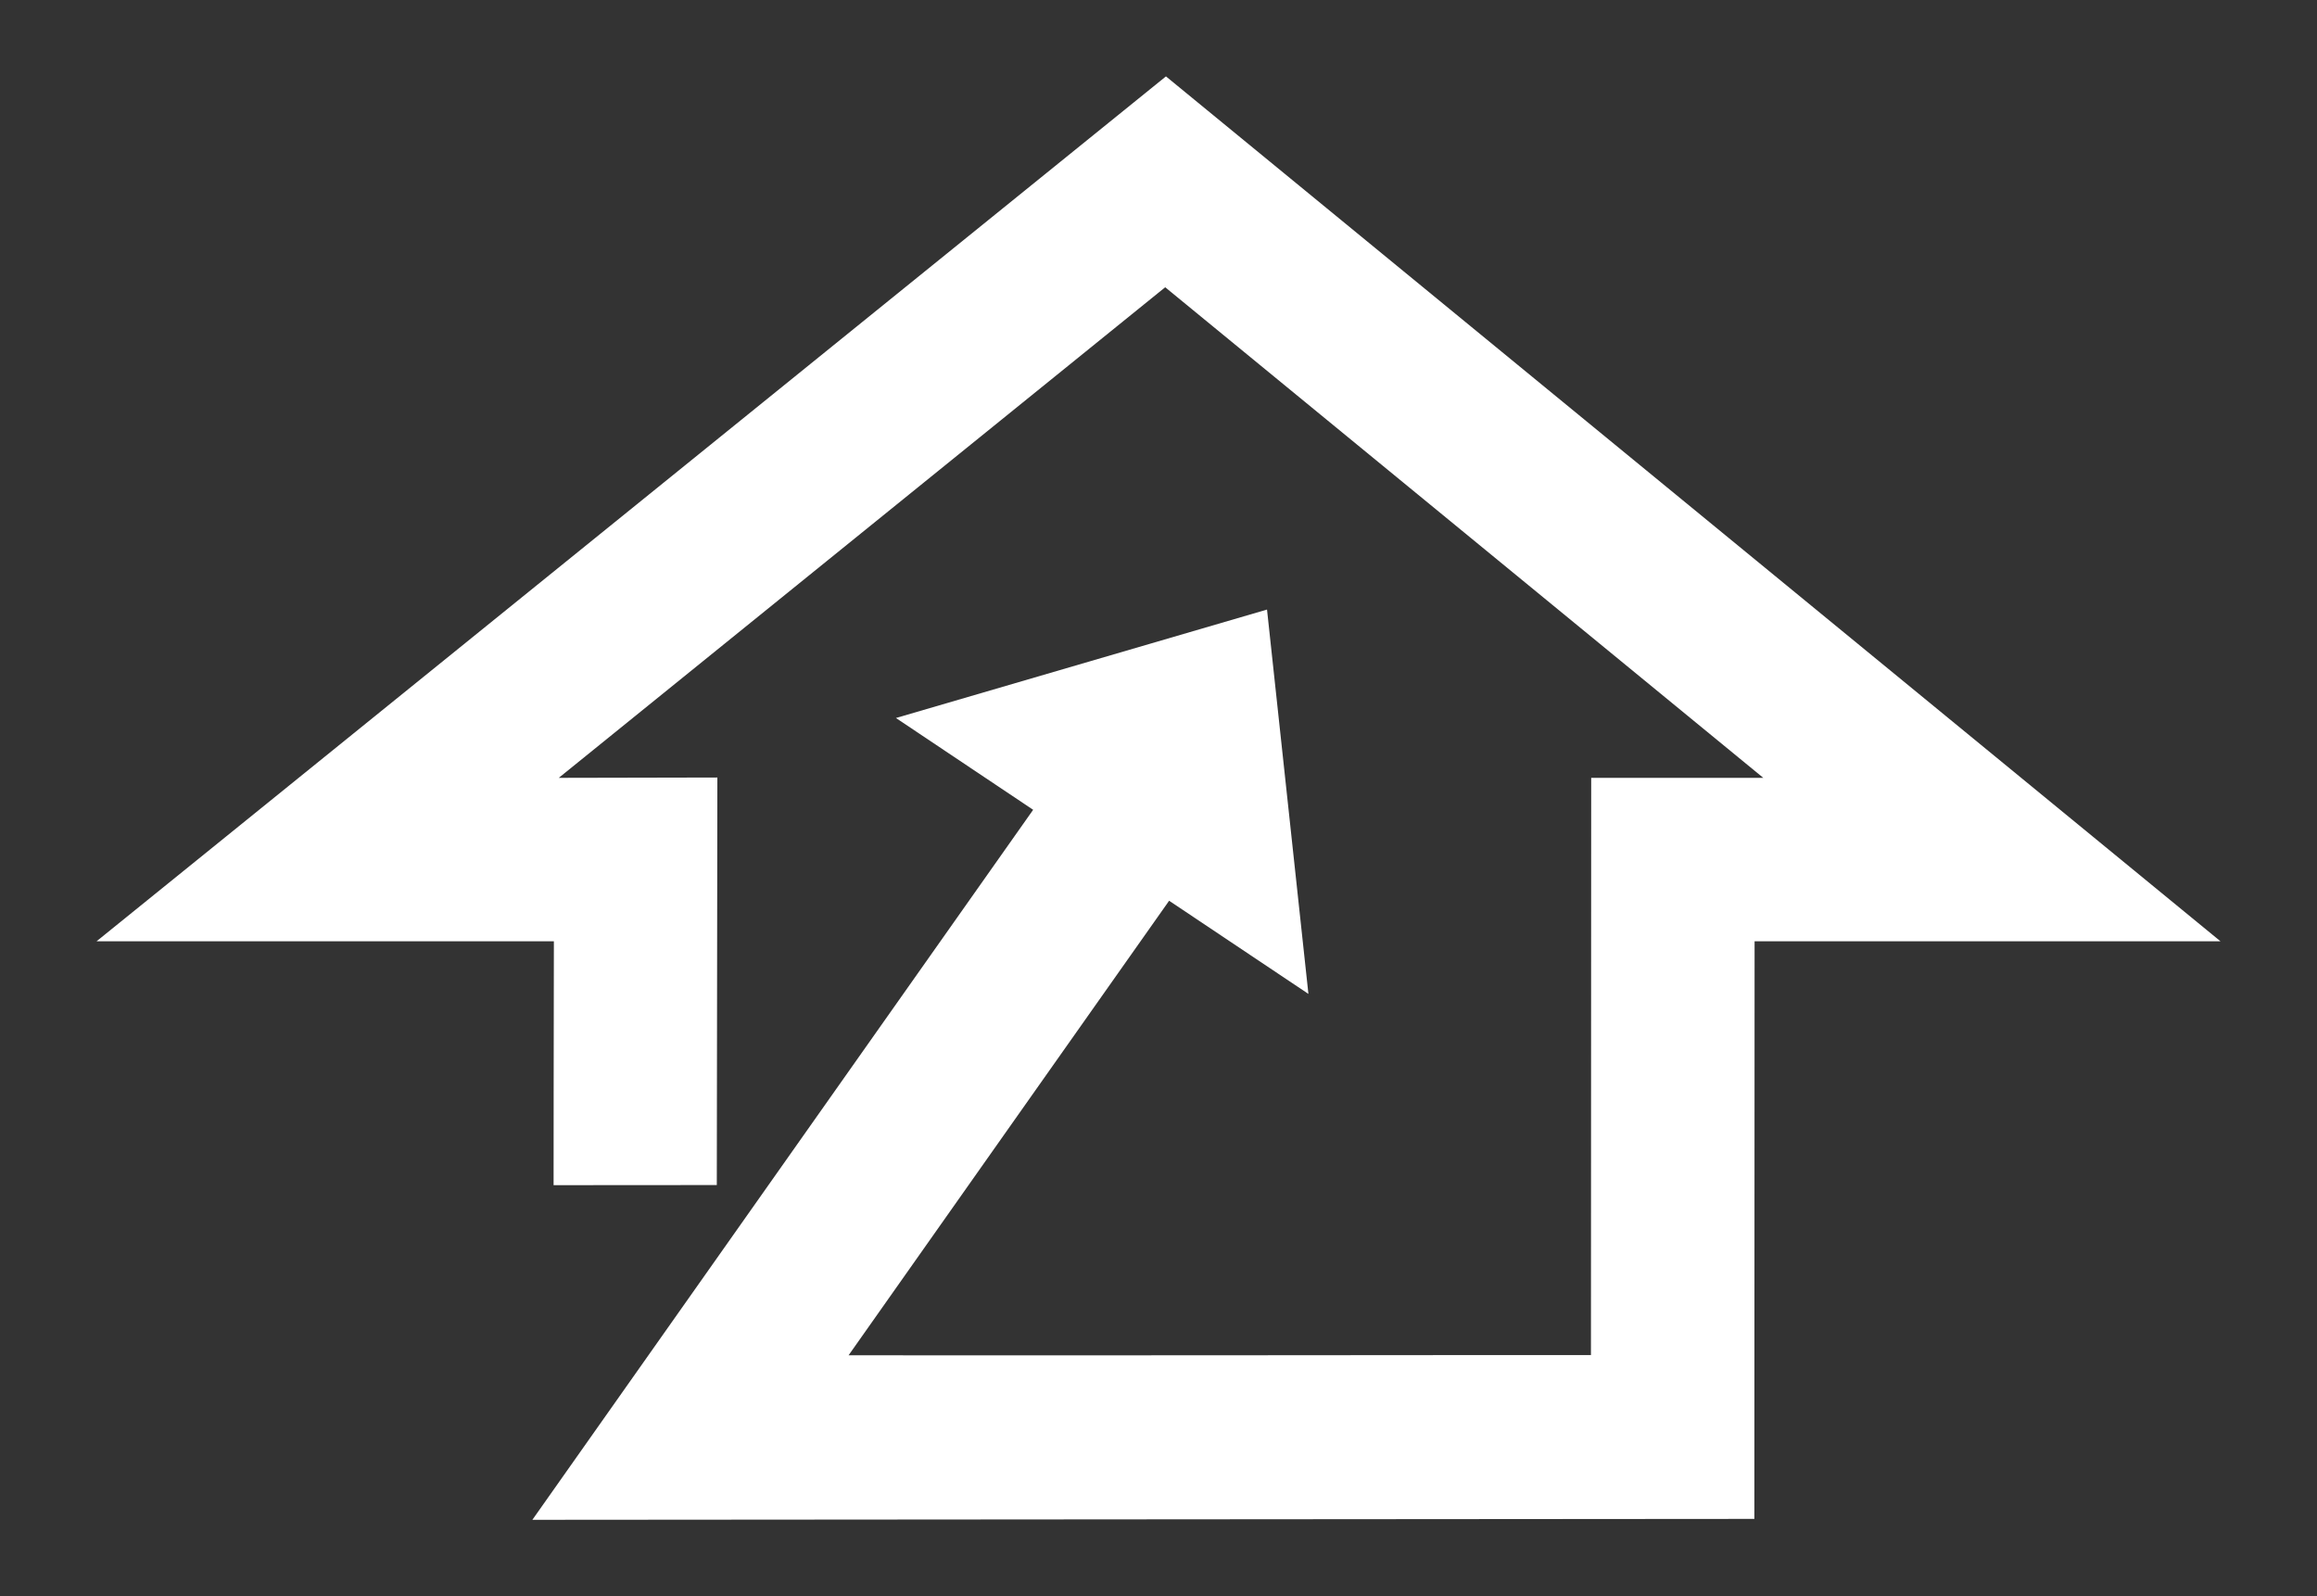 <?xml version="1.0" encoding="utf-8"?>
<!-- Generator: Adobe Illustrator 16.0.0, SVG Export Plug-In . SVG Version: 6.00 Build 0)  -->
<!DOCTYPE svg PUBLIC "-//W3C//DTD SVG 1.1//EN" "http://www.w3.org/Graphics/SVG/1.1/DTD/svg11.dtd">
<svg version="1.1" id="Layer_1" xmlns="http://www.w3.org/2000/svg" xmlns:xlink="http://www.w3.org/1999/xlink" x="0px" y="0px"
	 width="120px" height="82.667px" viewBox="0 0 120 82.667" enable-background="new 0 0 120 82.667" xml:space="preserve">
<rect x="0" y="0" width="120" height="82.667" fill="#333333" stroke="none"/>
<path fill="#FFFFFF" d="M46.402,37.185l7.106,4.754L27.572,78.71l63.288-0.047c0,0,0.012-23.677,0.012-29.915H115L60.386,3.956
	L5,48.749h23.686c-0.01,3.739-0.015,12.63-0.015,12.63l8.453-0.006l0.029-21.106l-8.213,0.017
	c10.576-8.559,27.765-22.461,31.407-25.407c3.62,2.97,20.559,16.863,30.976,25.407h-8.913c0,0-0.013,23.654-0.013,29.895
	c-5.879-0.007-28.093,0.027-38.448,0.01c3.739-5.294,11.25-15.965,16.601-23.54l7.214,4.825l-2.144-19.905L46.402,37.185z"/>
</svg>
